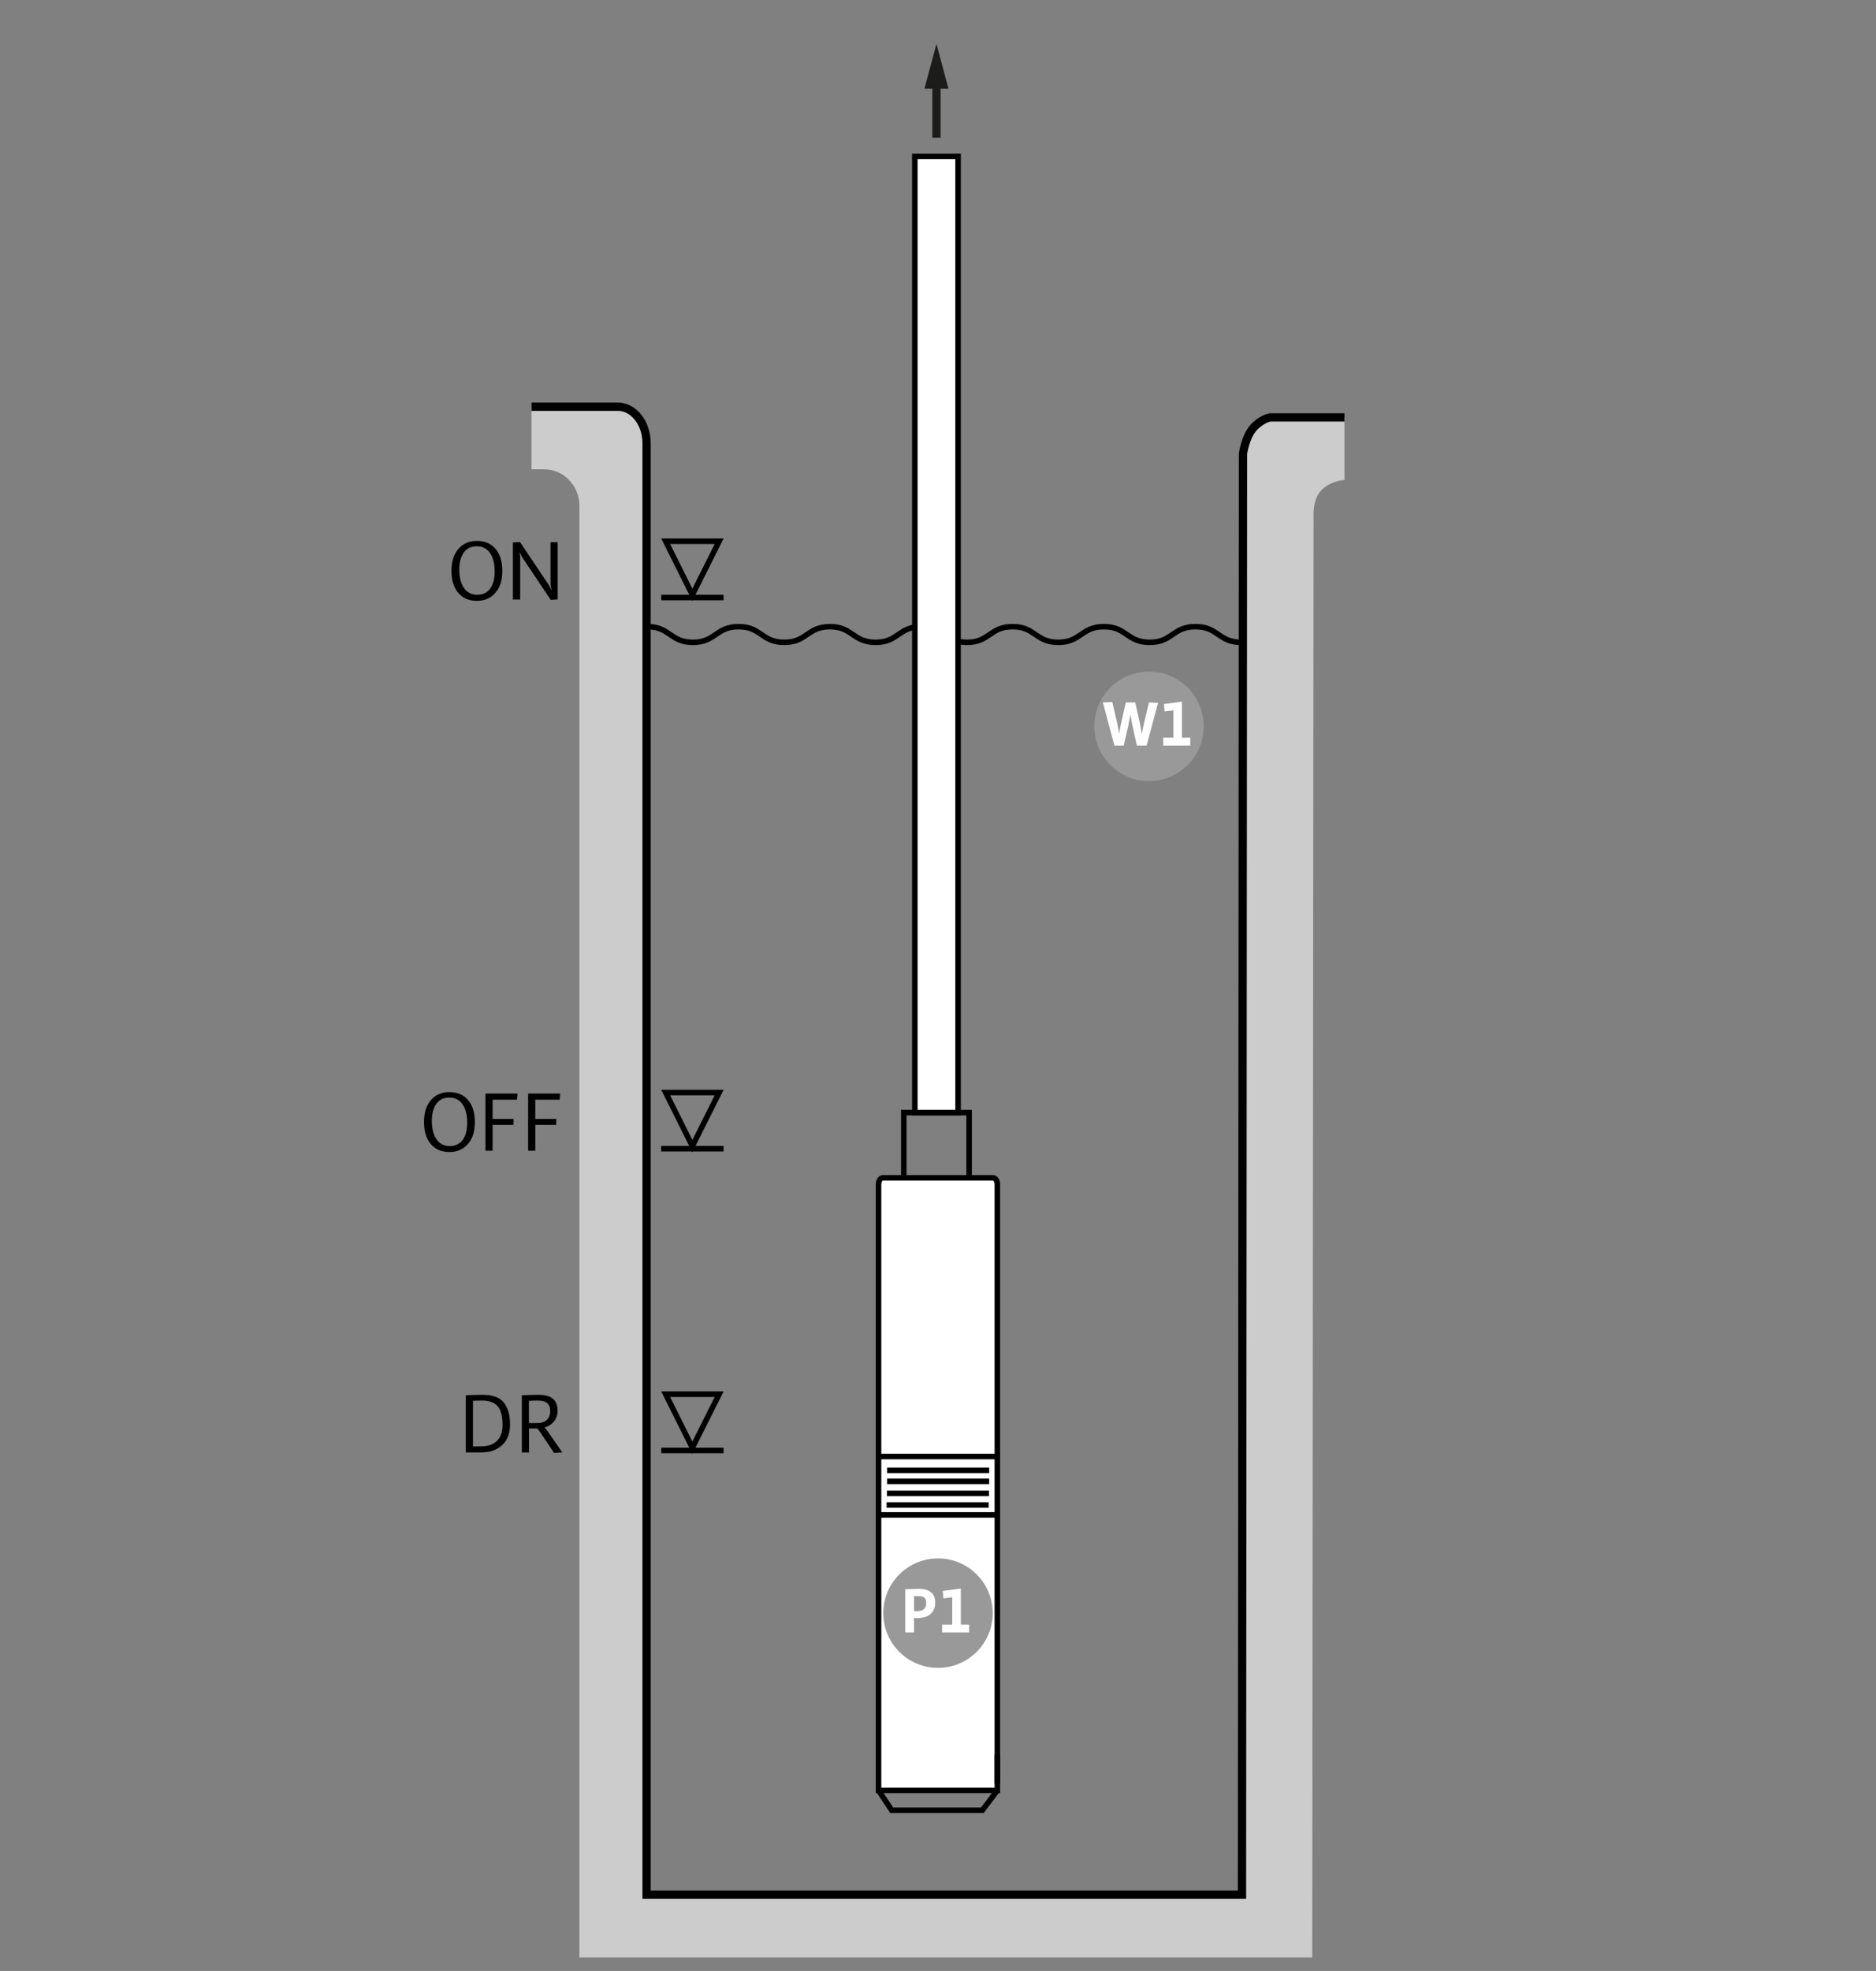 <?xml version="1.0" encoding="UTF-8"?>
<svg id="drain_112__ins_01" xmlns="http://www.w3.org/2000/svg" viewBox="0 0 170.08 178.58">
  <rect x="0" y="0" width="170.08" height="178.58" fill="#808080" stroke="none"/>
  <path d="M58.68,56.78c2.07,0,2.07,1.42,4.14,1.42s2.07-1.42,4.14-1.42,2.07,1.42,4.14,1.42,2.07-1.42,4.14-1.42,2.07,1.42,4.14,1.42,2.07-1.42,4.14-1.42,2.07,1.42,4.14,1.42,2.07-1.42,4.14-1.42,2.07,1.42,4.14,1.42,2.07-1.42,4.14-1.42,2.07,1.42,4.15,1.42,2.07-1.42,4.15-1.42,2.07,1.42,4.15,1.42" fill="none" stroke="#000" stroke-width=".5"/>
  <g>
    <path d="M121.89,43.49h0s-1.14.03-2.03.86c-.89.83-.77,2.45-.77,2.45l-.12,129.3v1.25H52.53V45.83c0-1.83-1.44-3.31-3.21-3.31h-1.13v-5.67h7.83c1.44,0,2.61,1.48,2.61,3.31v131.52h53.98v-1.25s.1-129.3.1-129.3c0,0,.2-1.5.92-2.33.72-.83,1.53-.97,1.53-.97h6.73v5.67Z" fill="#ccc" stroke-width="0"/>
    <path d="M121.89,37.82h-6.75s-.81.14-1.53.97c-.72.83-.92,2.33-.92,2.33l-.09,129.3v1.25h-53.98V40.16c0-1.83-1.17-3.31-2.61-3.31h-7.82" fill="none" stroke="#000" stroke-width=".75"/>
  </g>
  <g>
    <path d="M43.23,49.01c.7,0,1.26.23,1.66.68.43.48.65,1.16.65,2.03s-.2,1.49-.61,1.97c-.42.5-.98.75-1.69.75s-1.26-.23-1.66-.68c-.43-.48-.65-1.16-.65-2.03s.22-1.55.67-2.04c.41-.45.95-.68,1.63-.68ZM43.21,49.5c-.55,0-.96.22-1.23.67-.23.37-.34.86-.34,1.46s.12,1.14.35,1.53c.29.49.71.73,1.27.73s.97-.22,1.24-.65c.23-.37.35-.85.35-1.45s-.1-1.09-.31-1.49c-.28-.54-.72-.8-1.32-.8Z" fill="#000" stroke-width="0"/>
    <path d="M49.93,54.35l-2.61-3.89c-.05-.08-.11-.21-.19-.41h-.02c.04.25.05.42.05.51v3.76h-.66v-5.17l.64-.04,2.6,3.87c.06.09.14.25.23.46h.03c-.06-.24-.09-.42-.09-.53v-3.78h.65v5.18l-.62.04Z" fill="#000" stroke-width="0"/>
  </g>
  <g>
    <path d="M42.23,131.6v-5.18c.74-.03,1.2-.04,1.36-.04h.12c.67,0,1.18.11,1.54.33.3.18.53.45.7.82.2.42.29.93.29,1.52,0,1.17-.49,1.96-1.48,2.36-.31.13-.76.19-1.36.19h-1.19ZM42.88,126.92v4.13h.53c.54,0,.93-.06,1.16-.17.29-.15.5-.31.63-.49.24-.32.36-.75.36-1.27,0-.68-.11-1.2-.32-1.54-.28-.45-.79-.68-1.53-.68-.15,0-.43,0-.82.02Z" fill="#000" stroke-width="0"/>
    <path d="M50.23,131.64l-1.18-1.76c-.15-.22-.26-.37-.34-.45h-.75v2.17h-.65v-5.18c.71-.03,1.16-.04,1.36-.04h.11c.63,0,1.09.12,1.36.37.28.24.41.61.41,1.09,0,.38-.12.71-.35.98-.21.25-.48.42-.84.51.11.11.21.24.31.38l1.31,1.89-.76.04ZM47.95,126.92v2.02h.7c.82,0,1.23-.38,1.23-1.12,0-.62-.37-.92-1.11-.92h-.1c-.14,0-.33,0-.57.02h-.16Z" fill="#000" stroke-width="0"/>
  </g>
  <g>
    <line x1="65.6" y1="131.42" x2="59.95" y2="131.42" fill="none" stroke="#000" stroke-width=".5"/>
    <polygon points="62.77 131.17 60.35 126.32 65.2 126.32 62.77 131.17" fill="none" stroke="#000" stroke-miterlimit="10" stroke-width=".5"/>
  </g>
  <g>
    <rect x="81.94" y="100.81" width="5.92" height="5.92" fill="none" stroke="#000" stroke-width=".5"/>
    <path d="M79.65,162.22v-54.91c0-.32.17-.59.39-.59h9.99c.21,0,.39.26.39.59v54.91h-10.77Z" fill="#fff" stroke="#000" stroke-width=".5"/>
    <polyline points="79.65 162.22 80.84 164.02 89.06 164.02 90.42 162.22" fill="none" stroke="#000" stroke-width=".5"/>
    <line x1="90.42" y1="131.97" x2="79.65" y2="131.97" fill="none" stroke="#000" stroke-width=".5"/>
    <line x1="90.42" y1="137.26" x2="79.69" y2="137.26" fill="none" stroke="#000" stroke-width=".5"/>
    <line x1="89.63" y1="136.36" x2="80.38" y2="136.36" fill="none" stroke="#000" stroke-width=".5"/>
    <line x1="89.66" y1="135.31" x2="80.41" y2="135.31" fill="none" stroke="#000" stroke-width=".5"/>
    <line x1="89.68" y1="134.22" x2="80.43" y2="134.22" fill="none" stroke="#000" stroke-width=".5"/>
    <line x1="89.68" y1="133.22" x2="80.43" y2="133.22" fill="none" stroke="#000" stroke-width=".5"/>
    <line x1="90.42" y1="158.99" x2="90.42" y2="161.62" fill="none" stroke="#000" stroke-width=".5"/>
  </g>
  <rect x="82.94" y="14.17" width="3.92" height="86.64" fill="#fff" stroke="#000" stroke-width=".5"/>
  <g>
    <circle cx="85.04" cy="146.16" r="4.96" fill="#999" stroke-width="0"/>
    <g>
      <path d="M82.87,146.62v1.29h-.8v-3.91c.56-.03.97-.04,1.22-.04,1,0,1.5.42,1.5,1.26,0,.36-.11.67-.32.91-.28.32-.73.48-1.36.48h-.25ZM82.87,144.63v1.35h.26c.56,0,.84-.24.84-.71,0-.21-.04-.37-.13-.47-.1-.12-.28-.18-.54-.18h-.05c-.21,0-.34,0-.38,0Z" fill="#fff" stroke-width="0"/>
      <path d="M85.41,147.91v-.71h.92v-2.48l-.8.1-.06-.67,1.64-.22v3.27h.75v.71h-2.46Z" fill="#fff" stroke-width="0"/>
    </g>
  </g>
  <g>
    <circle cx="104.17" cy="65.81" r="4.96" fill="#999" stroke-width="0"/>
    <g>
      <path d="M103.95,67.55h-.88l-.4-1.79c-.05-.23-.11-.57-.19-1.02-.09.5-.15.84-.19,1.02l-.41,1.79h-.85l-1.04-3.9.85-.04.45,1.93c.03.14.09.45.18.93.06-.4.12-.71.17-.93l.43-1.9h.85l.43,1.9.17.94.19-.94.46-1.9.82.05-1.04,3.86Z" fill="#fff" stroke-width="0"/>
      <path d="M105.46,67.55v-.71h.92v-2.48l-.8.1-.06-.67,1.64-.22v3.27h.75v.71h-2.46Z" fill="#fff" stroke-width="0"/>
    </g>
  </g>
  <g>
    <line x1="65.6" y1="54.14" x2="59.95" y2="54.14" fill="none" stroke="#000" stroke-width=".5"/>
    <polygon points="62.77 53.89 60.35 49.04 65.2 49.04 62.77 53.89" fill="none" stroke="#000" stroke-miterlimit="10" stroke-width=".5"/>
  </g>
  <g>
    <path d="M40.74,98.95c.7,0,1.26.23,1.66.68.43.48.65,1.16.65,2.03s-.2,1.49-.61,1.97c-.42.5-.98.75-1.69.75s-1.26-.23-1.66-.68c-.43-.48-.65-1.16-.65-2.03s.22-1.55.67-2.04c.41-.45.95-.68,1.63-.68ZM40.72,99.45c-.55,0-.96.22-1.23.67-.23.37-.34.86-.34,1.46s.12,1.14.35,1.53c.29.49.71.73,1.27.73s.97-.22,1.24-.65c.23-.37.35-.85.35-1.45s-.1-1.09-.31-1.49c-.28-.54-.72-.8-1.32-.8Z" fill="#000" stroke-width="0"/>
    <path d="M46.87,99.64h-2.21v1.74h1.9v.54h-1.9v2.34h-.65v-5.18h2.91l-.05.56Z" fill="#000" stroke-width="0"/>
    <path d="M50.74,99.64h-2.21v1.74h1.9v.54h-1.9v2.34h-.65v-5.18h2.91l-.05.56Z" fill="#000" stroke-width="0"/>
  </g>
  <g>
    <line x1="65.6" y1="104.08" x2="59.94" y2="104.08" fill="none" stroke="#000" stroke-width=".5"/>
    <polygon points="62.77 103.84 60.35 98.99 65.2 98.99 62.77 103.84" fill="none" stroke="#000" stroke-miterlimit="10" stroke-width=".5"/>
  </g>
  <g>
    <line x1="84.9" y1="7.3" x2="84.9" y2="12.48" fill="none" stroke="#1c1c1a" stroke-width=".75"/>
    <polygon points="83.81 8.04 84.9 3.97 85.99 8.04 83.81 8.04" fill="#1c1c1a" stroke-width="0"/>
  </g>
</svg>
